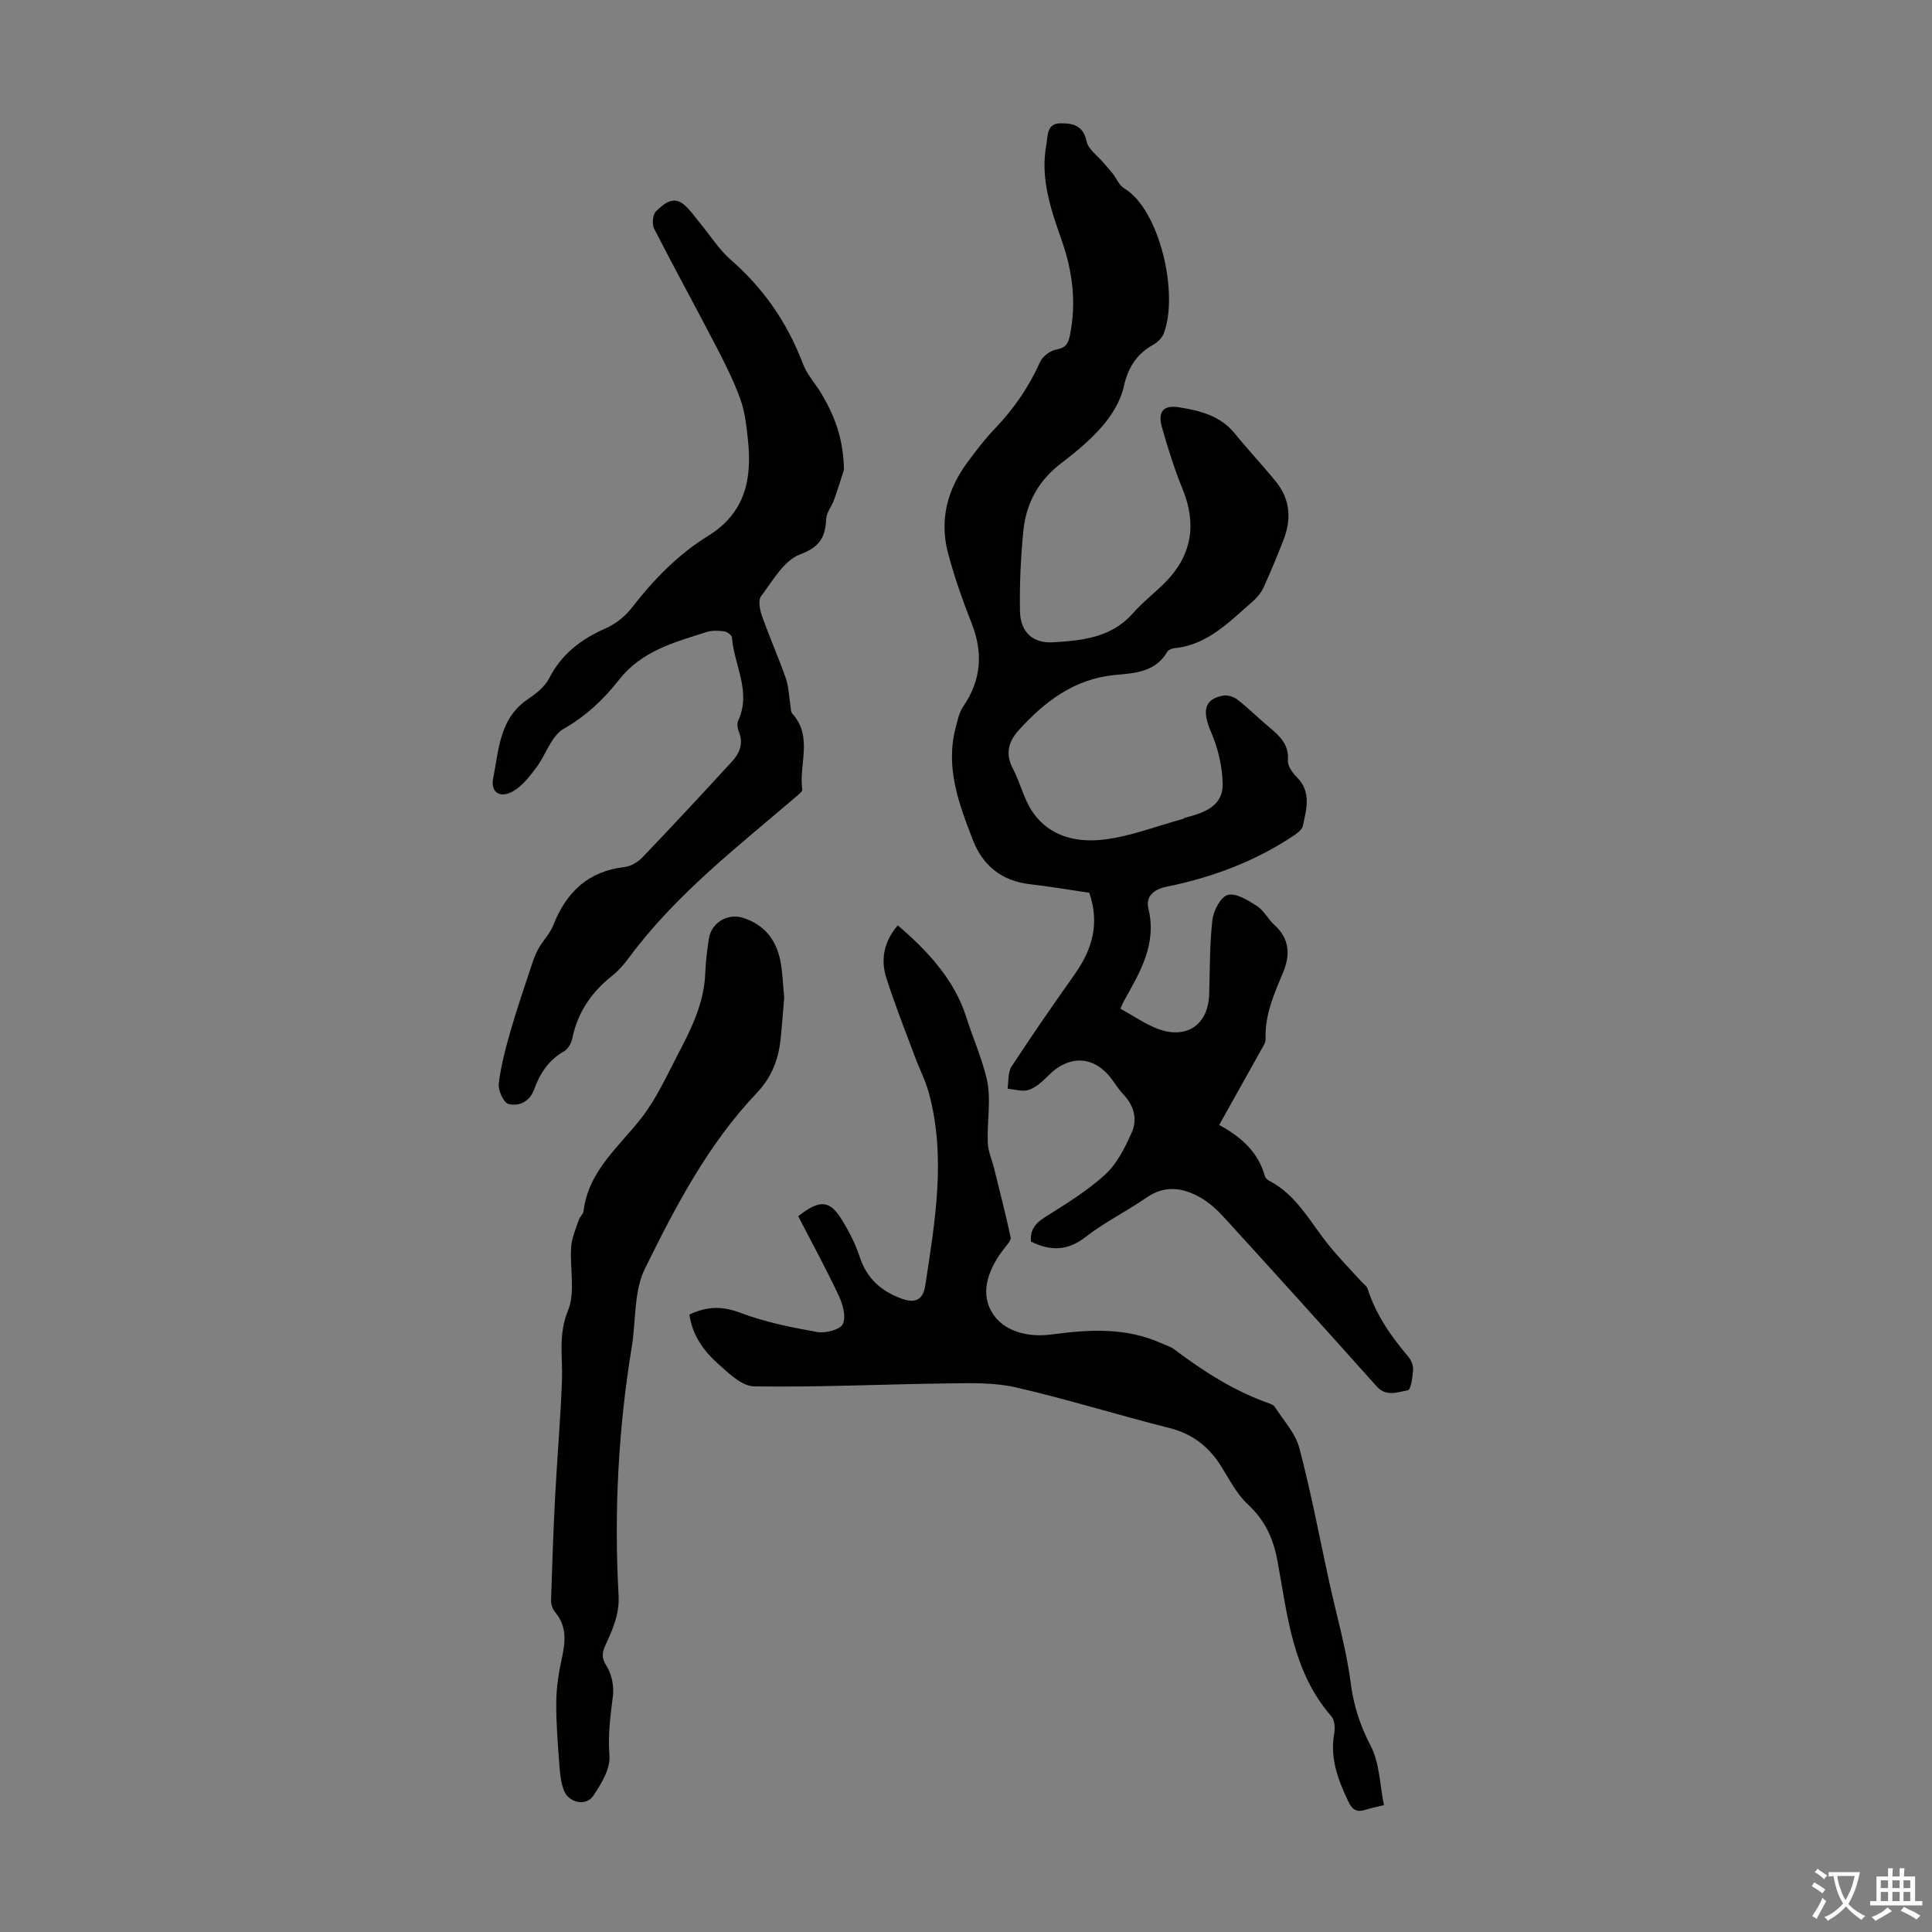 <svg enable-background="new 0 0 400 400" viewBox="0 0 400 400" xmlns="http://www.w3.org/2000/svg"><rect x="0" y="0" width="400" height="400" fill="#808080" stroke="none"/><g fill="#010100"><path d="m231.98 208.85c2.69 1.46 5.18 3.25 7.95 4.24 5.53 1.99 10.21-.67 10.42-7.26.16-5.14.08-10.31.67-15.41.22-1.91 1.76-4.8 3.21-5.14 1.75-.42 4.19 1.13 6.02 2.31 1.45.94 2.3 2.74 3.62 3.93 3.16 2.85 3.27 6.25 1.79 9.79-1.86 4.45-3.82 8.81-3.63 13.8.03.79-.58 1.63-1 2.39-2.8 5.04-5.62 10.06-8.61 15.41 4.8 2.62 8.13 5.78 9.46 10.6.11.38.53.76.9.96 5.65 2.93 8.43 8.47 12.18 13.15 2.15 2.69 4.58 5.15 6.89 7.71.44.49 1.11.91 1.3 1.49 1.69 5.33 4.8 9.78 8.36 14 .61.72 1.12 1.84 1.06 2.74-.09 1.51-.47 4.17-1.08 4.28-2.1.36-4.47 1.44-6.5-.84-10.42-11.67-20.92-23.28-31.46-34.84-1.49-1.63-3.19-3.22-5.1-4.28-3.57-1.99-7.26-2.56-11.03.05-4.14 2.86-8.71 5.12-12.67 8.19-3.7 2.87-7.21 2.94-11.28.94-.2-2.22.74-3.69 2.78-4.98 4.34-2.75 8.81-5.45 12.57-8.89 2.48-2.27 4.17-5.65 5.55-8.82 1.16-2.66.42-5.49-1.74-7.75-.84-.88-1.53-1.93-2.24-2.93-3.65-5.13-8.9-5.47-13.35-.98-1.16 1.17-2.5 2.42-3.99 2.93-1.3.44-2.94-.11-4.43-.23.25-1.55.04-3.39.83-4.59 4.21-6.46 8.62-12.8 13.07-19.1 3.52-5 5.27-10.3 3.03-16.88-3.81-.56-8.06-1.29-12.34-1.78-5.82-.68-9.72-3.86-11.77-9.15-2.87-7.41-5.7-14.9-3.6-23.1.4-1.57.74-3.28 1.63-4.58 3.73-5.47 4.12-11.09 1.71-17.2-1.87-4.76-3.59-9.61-4.89-14.56-1.79-6.79-.16-13.08 3.99-18.69 1.79-2.43 3.62-4.86 5.71-7.03 3.92-4.08 7.04-8.61 9.36-13.79.52-1.17 2.1-2.37 3.37-2.59 1.96-.34 2.46-1.23 2.82-2.98 1.39-6.8.52-13.34-1.76-19.79-2.24-6.35-4.41-12.72-3.13-19.63.35-1.86.04-4.41 2.91-4.44 2.52-.03 4.73.4 5.43 3.74.35 1.66 2.3 3 3.53 4.47.61.73 1.26 1.43 1.85 2.17.81 1.03 1.36 2.46 2.4 3.08 7.38 4.4 11.37 21.95 8.17 30.1-.36.91-1.26 1.78-2.14 2.27-3.46 1.94-5.23 4.72-6.11 8.67-.64 2.88-2.36 5.76-4.3 8.04-2.52 2.95-5.59 5.5-8.7 7.87-4.67 3.56-7.22 8.27-7.79 13.92-.55 5.54-.81 11.14-.7 16.7.08 4.24 2.57 6.68 6.85 6.42 5.97-.36 12.04-.93 16.49-5.97 2.06-2.34 4.59-4.27 6.79-6.5 5.43-5.51 6.48-11.99 3.59-19.1-1.71-4.22-3.11-8.59-4.34-12.98-.89-3.19.3-4.63 3.52-4.11 4.29.69 8.55 1.71 11.55 5.41 2.75 3.39 5.75 6.57 8.51 9.95 2.95 3.62 3.28 7.73 1.63 12-1.29 3.33-2.66 6.64-4.14 9.9-.49 1.07-1.3 2.09-2.19 2.87-4.87 4.21-9.36 9.09-16.36 9.76-.51.05-1.2.36-1.43.77-2.47 4.21-6.76 4.39-10.83 4.77-8.39.8-14.49 5.47-19.87 11.39-2.1 2.31-2.9 4.85-1.26 7.96 1.55 2.93 2.27 6.35 4.12 9.04 3.54 5.16 9.27 6.38 14.92 5.66 5.44-.69 10.71-2.75 16.05-4.21.21-.06.39-.23.6-.29 3.81-.99 7.82-2.3 7.76-6.96-.05-3.64-.98-7.49-2.43-10.85-1.83-4.27-1.42-6.76 2.53-7.47.92-.17 2.19.23 2.95.82 2.2 1.71 4.19 3.7 6.33 5.5 2.24 1.88 4.4 3.64 4.13 7.12-.09 1.11.94 2.54 1.85 3.45 3.08 3.09 1.97 6.64 1.24 10.09-.17.79-1.18 1.53-1.96 2.05-8.03 5.34-16.89 8.64-26.29 10.54-2.67.54-4.32 2.06-3.73 4.51 1.81 7.4-1.75 13.19-5.05 19.13-.23.39-.37.81-.73 1.62z"/><path d="m142.73 272.16c3.83-1.79 6.96-1.73 10.62-.34 5.07 1.92 10.5 3.01 15.86 3.96 1.71.3 4.74-.48 5.29-1.66.72-1.51-.02-4.11-.86-5.9-2.63-5.6-5.61-11.04-8.38-16.42 4.43-3.48 6.5-3.33 8.94.59 1.52 2.44 2.89 5.07 3.78 7.8 1.45 4.45 4.41 7.11 8.63 8.66 2.88 1.06 4.51.31 4.97-2.75 2-13.24 4.34-26.5.73-39.83-.7-2.57-1.96-4.98-2.89-7.49-2.02-5.44-4.18-10.84-5.93-16.36-1.19-3.78-.49-7.47 2.38-10.84 6.28 5.35 11.76 11.37 14.16 18.93 1.36 4.29 3.22 8.47 4.24 12.77 1.01 4.22.06 8.87.24 13.33.07 1.79.88 3.55 1.32 5.33 1.17 4.74 2.39 9.46 3.41 14.23.13.62-.71 1.53-1.24 2.2-3.09 3.93-5.16 8.77-2.79 13.06 2.34 4.24 7.55 5.51 12.45 4.86 7.75-1.03 15.36-1.52 22.73 1.79.91.41 1.92.69 2.7 1.27 6.01 4.52 12.28 8.57 19.41 11.11.52.18 1.17.41 1.43.82 1.79 2.79 4.27 5.43 5.08 8.5 2.42 9.14 4.16 18.45 6.18 27.7 1.53 6.99 3.55 13.91 4.46 20.97.61 4.73 1.95 8.79 4.14 13.02 1.85 3.55 1.88 8.05 2.74 12.26-1.87.46-2.84.64-3.76.95-1.76.58-2.74.14-3.61-1.68-2.14-4.51-3.85-8.99-2.92-14.14.2-1.12.09-2.73-.58-3.5-8.07-9.21-9.09-20.89-11.16-32.12-.87-4.72-2.59-8.48-6.15-11.78-2.3-2.13-3.82-5.16-5.53-7.89-2.55-4.06-5.93-6.72-10.71-7.92-10.62-2.67-21.09-5.95-31.75-8.4-4.51-1.04-9.36-.89-14.04-.83-13.4.16-26.81.82-40.2.61-2.6-.04-5.39-2.84-7.65-4.86-2.89-2.61-5.14-5.82-5.74-10.01z"/><path d="m174.73 97.26c-.45 1.39-1.19 3.82-2.04 6.2-.48 1.36-1.58 2.64-1.64 4-.17 3.81-1.33 5.78-5.44 7.34-3.33 1.26-5.65 5.47-8.05 8.66-.64.85-.24 2.84.22 4.12 1.53 4.32 3.39 8.51 4.91 12.83.6 1.72.64 3.64.94 5.47.11.64.04 1.46.41 1.87 4.33 4.77 1.32 10.5 2.06 15.72.05.36-.58.88-.98 1.22-12.27 10.52-25.15 20.41-34.89 33.57-.99 1.34-2.11 2.66-3.41 3.69-4.26 3.38-7.19 7.52-8.3 12.93-.21 1.01-.85 2.27-1.68 2.74-3.23 1.82-5.06 4.62-6.26 7.95-.92 2.55-3.14 3.53-5.31 3-1-.25-2.18-2.84-2.01-4.21.45-3.7 1.42-7.37 2.46-10.97 1.39-4.81 3.02-9.55 4.6-14.31.34-1.03.79-2.04 1.34-2.97.91-1.54 2.24-2.89 2.88-4.52 2.68-6.87 7.22-11.22 14.81-12.09 1.32-.15 2.79-1.07 3.74-2.07 6.24-6.53 12.39-13.15 18.5-19.81 1.56-1.7 2.37-3.73 1.38-6.15-.28-.68-.42-1.67-.13-2.28 2.78-6-.87-11.5-1.3-17.23-.04-.48-1.01-1.17-1.62-1.25-1.19-.16-2.52-.21-3.64.15-6.66 2.12-13.42 3.89-18.13 9.9-3.13 4-6.8 7.48-11.44 10.13-2.58 1.47-3.69 5.39-5.69 8.04-1.37 1.82-2.88 3.79-4.79 4.89-2.66 1.53-4.71.26-4.12-2.69 1.17-5.84 1.27-12.29 7.04-16.27 1.72-1.18 3.61-2.6 4.52-4.38 2.59-5.07 6.63-8.15 11.71-10.38 2.05-.9 4.05-2.48 5.42-4.26 4.5-5.82 9.59-11.05 15.79-14.88 7.79-4.81 9.14-11.88 8.25-20.01-.3-2.77-.6-5.63-1.53-8.23-1.33-3.72-3.12-7.29-4.94-10.81-4.27-8.22-8.74-16.34-12.95-24.59-.47-.93-.28-2.93.41-3.58 1.53-1.44 3.46-3.34 5.83-1.34 1.25 1.06 2.19 2.49 3.25 3.76 2.13 2.57 3.94 5.5 6.42 7.66 6.82 5.94 11.71 13.07 14.91 21.51.85 2.24 2.62 4.13 3.87 6.24 2.65 4.48 4.52 9.22 4.62 15.69z"/><path d="m162.36 206.54c-.27 3.16-.46 5.95-.76 8.73-.45 4.2-1.9 7.83-4.94 11.04-10.06 10.59-16.79 23.46-23.15 36.38-2.3 4.67-1.82 10.7-2.7 16.1-2.8 17.07-3.7 34.25-2.74 51.5.22 3.95-1.28 7.18-2.8 10.51-.71 1.54-.67 2.57.34 4.18 1.07 1.71 1.54 4.2 1.28 6.23-.52 4.09-1.05 8.03-.71 12.25.22 2.72-1.69 5.9-3.38 8.38-1.46 2.15-4.97 1.43-5.99-1.02-.69-1.67-.87-3.62-1-5.46-.32-4.29-.68-8.6-.64-12.9.02-2.96.46-5.97 1.1-8.87.77-3.51 1.21-6.79-1.34-9.82-.53-.63-.87-1.67-.84-2.5.22-7.12.47-14.25.84-21.36.42-8.06 1.12-16.11 1.42-24.17.18-4.82-.81-9.44 1.25-14.41 1.57-3.81.34-8.73.65-13.14.14-1.91.98-3.79 1.59-5.65.2-.62.89-1.14.97-1.74.97-8.32 7.32-13.34 11.97-19.32 3.2-4.12 5.23-8.71 7.6-13.24 2.84-5.41 5.41-10.63 5.64-16.81.09-2.34.38-4.68.73-7.01.5-3.39 3.88-5.41 7.09-4.39 4.4 1.39 6.86 4.54 7.72 8.89.5 2.59.56 5.29.8 7.62z"/></g><path d="m377.9 391.2c-.2.3-.4.5-.6.8-.7-.6-1.4-1-2.2-1.5.2-.3.4-.5.5-.8.6.4 1.4.8 2.3 1.5zm-1.8 6.1c-.2-.2-.5-.4-.9-.6.4-.6.8-1.2 1.2-1.9s.7-1.3.9-1.9c.3.3.5.5.8.7-.7 1.3-1.4 2.6-2 3.7zm2.2-9c-.3.3-.5.5-.6.8-.6-.6-1.3-1.1-2-1.5.3-.3.5-.5.6-.7.6.5 1.3.9 2 1.4zm.3.2v-.9h2 4.5c-.3 1.3-.6 2.5-1 3.6s-.9 2.1-1.4 3c.4.5 1 1 1.6 1.4s1.2.8 1.9 1.1c-.3.2-.5.4-.8.8-.4-.3-1-.7-1.6-1.2s-1.2-1.1-1.6-1.6c-.5.6-1.1 1.1-1.7 1.6s-1.4.9-2.1 1.4c-.1-.3-.3-.5-.7-.8.6-.2 1.2-.5 1.9-1s1.4-1.1 2-1.8c-.5-.8-.9-1.6-1.2-2.5s-.6-2-.8-3.2c-.4.1-.7.1-1 .1zm2.5 2.7c.3 1 .7 1.7 1 2.2.3-.5.6-1.1 1-2s.6-1.9.9-3h-3.2-.4c.1.9.3 1.8.7 2.8z" fill="#fbfafc"/><path d="m396.5 388.5v1.5 3.6h1.5v.9c-.4 0-1 0-1.7 0h-7.9c-.5 0-.9 0-1.2 0v-.9h1.3v-3.5c0-.7 0-1.2 0-1.6h2.4c0-.8 0-1.4 0-1.7h1c0 .3-.1.8-.1 1.7h1.5c0-.8 0-1.4 0-1.7h1c0 .3-.1.9-.1 1.7zm-8.2 9.2c-.2-.3-.5-.5-.8-.8.8-.3 1.4-.6 1.9-.9s1-.7 1.4-1.1c.3.3.6.5.9.8-1.6 1-2.8 1.6-3.4 2zm2.6-6.8v-1.6h-1.5v1.6zm0 2.7v-1.9h-1.5v1.9zm2.4-2.7v-1.6h-1.5v1.6zm0 2.7v-1.9h-1.5v1.9zm.2 2 .7-.8c.4.2.9.5 1.6.8s1.3.7 1.8 1c-.3.3-.5.5-.8.8-.4-.3-1.5-1-3.3-1.8zm2-4.7v-1.6h-1.4v1.6zm0 2.7v-1.9h-1.4v1.9z" fill="#fbfafc"/></svg>